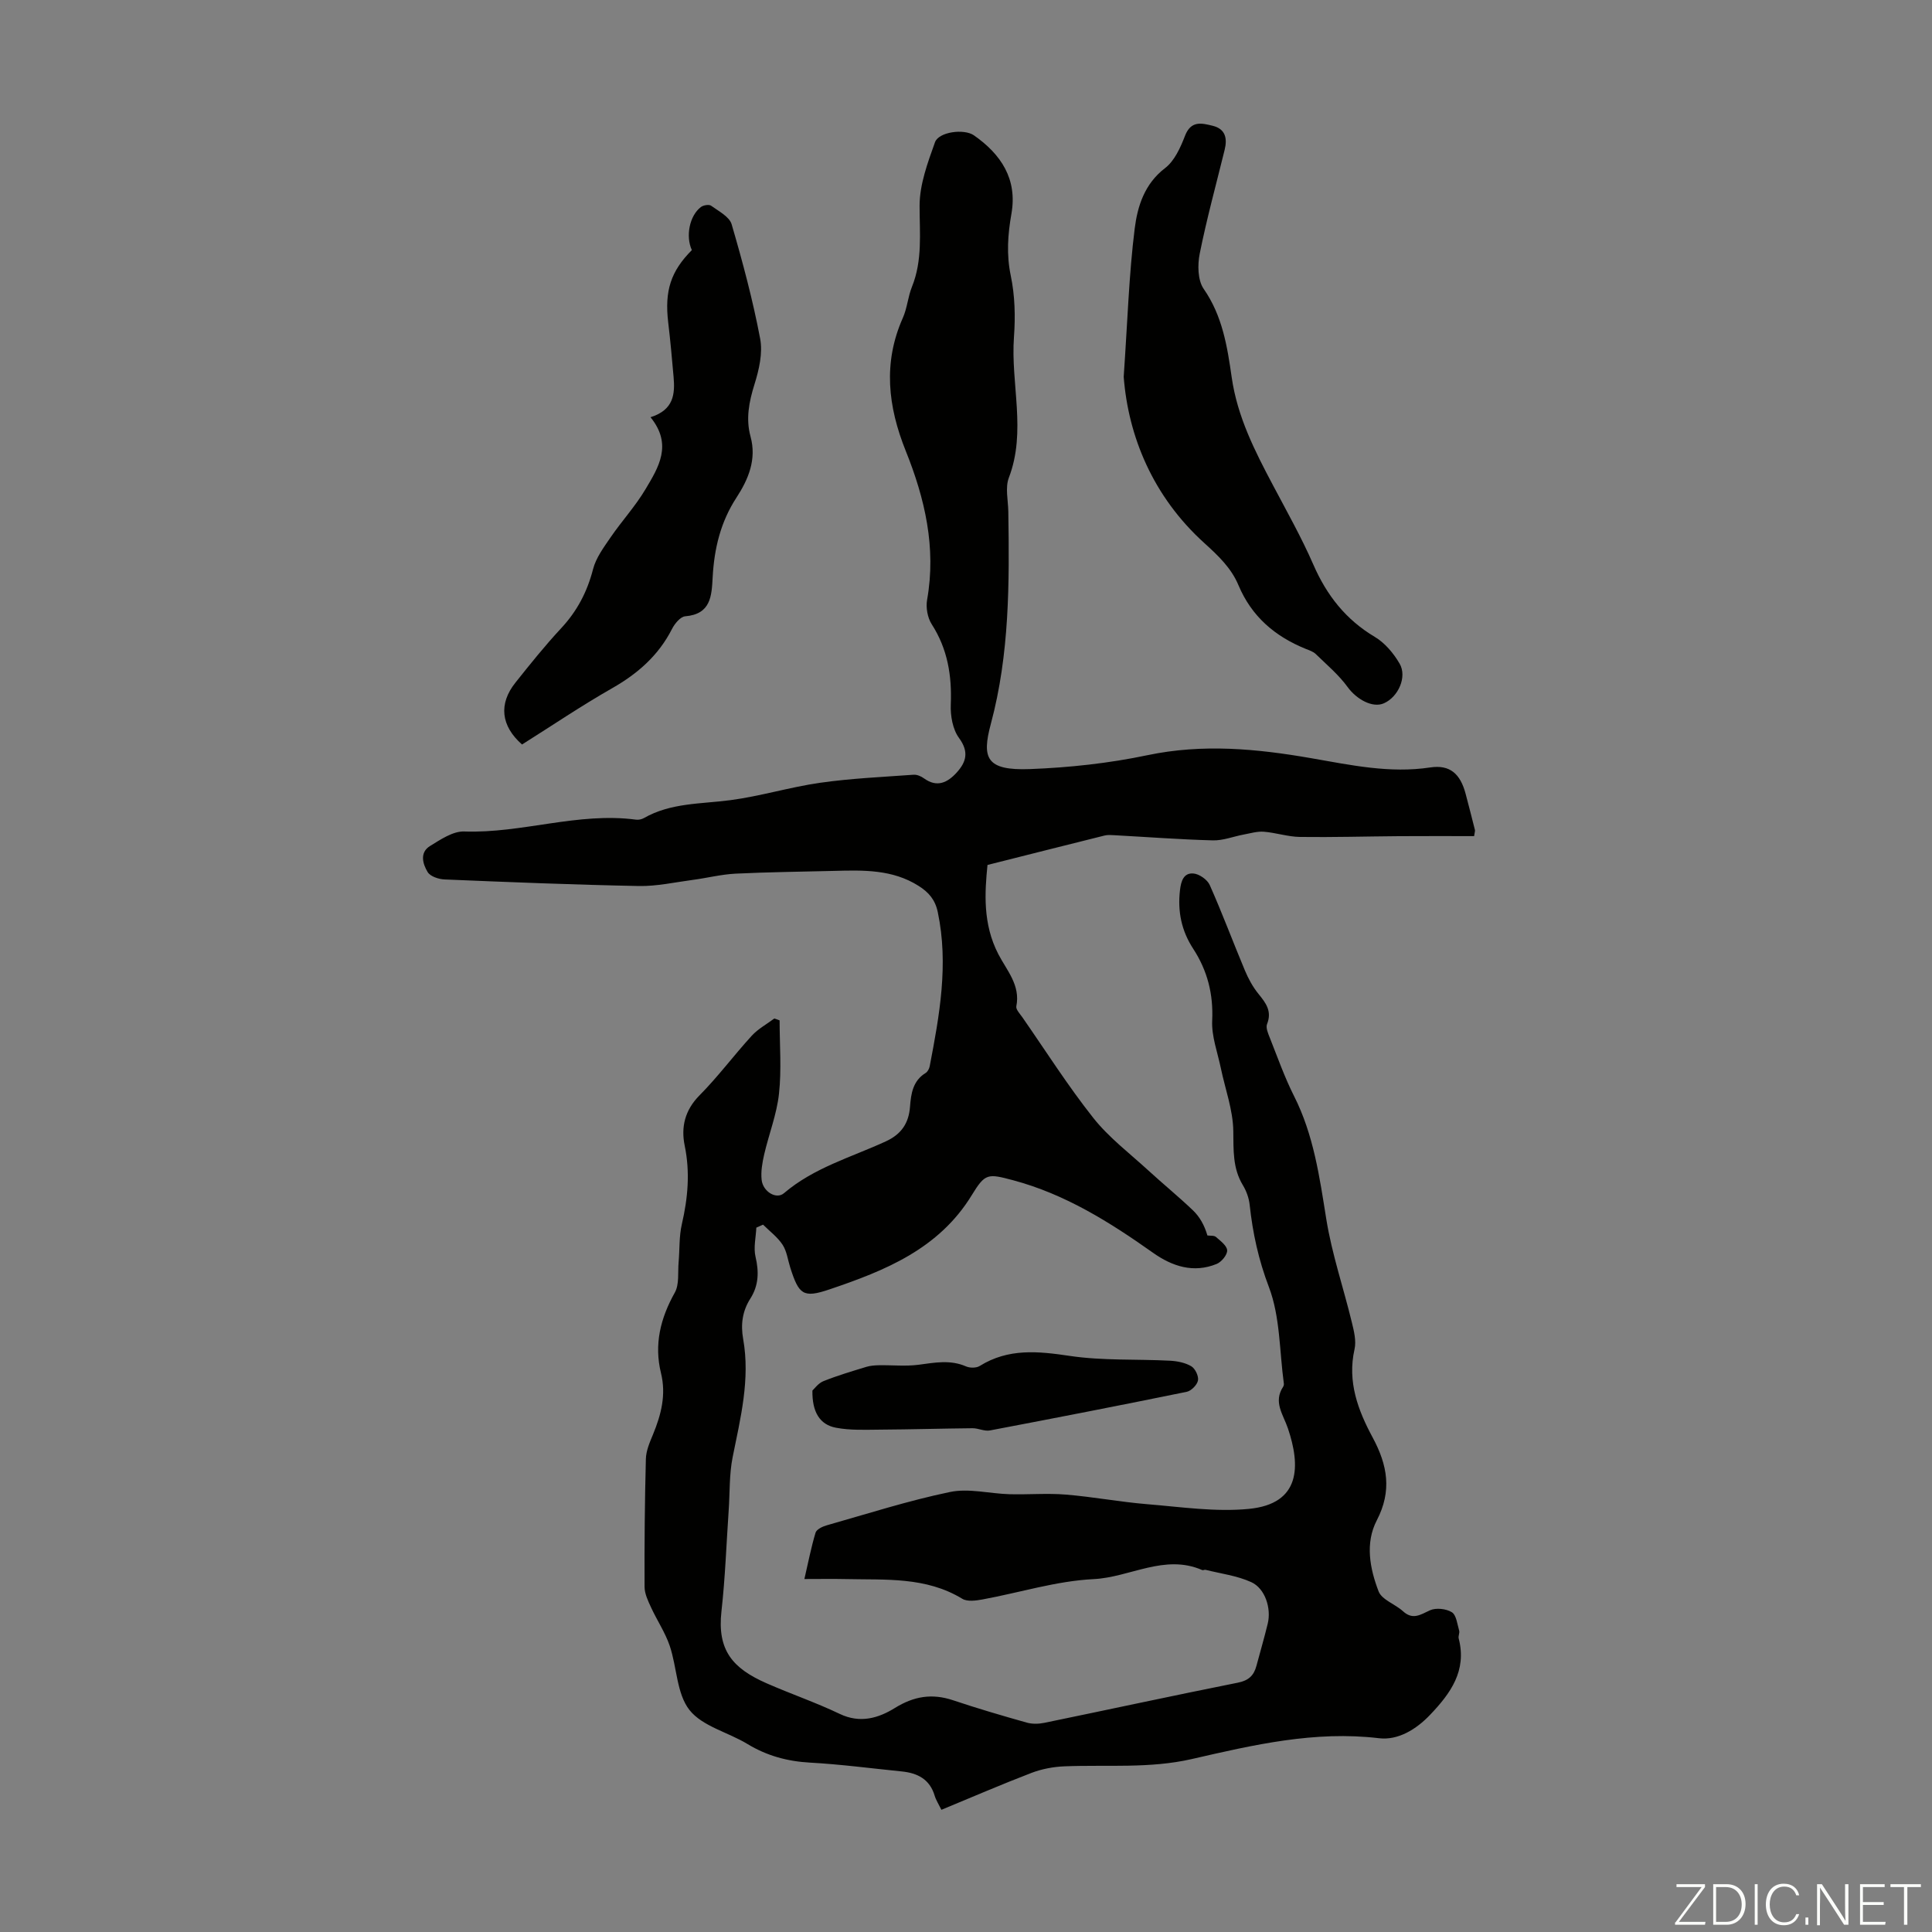 <svg enable-background="new 0 0 400 400" viewBox="0 0 400 400" xmlns="http://www.w3.org/2000/svg"><rect x="0" y="0" width="400" height="400" fill="#808080" stroke="none"/><g fill="#fbfcfa"><path d="m346.9 398 5.4-7.3h-5.2v-.6h5.9v.6l-5.4 7.2h5.5l-.1.6h-6.2v-.5z"/><path d="m354.7 390.1h2.8c2.3 0 3.9 1.6 3.9 4.1s-1.6 4.3-3.9 4.3h-2.8zm.6 7.8h2c2.2 0 3.3-1.6 3.3-3.6 0-1.8-1-3.6-3.3-3.6h-2z"/><path d="m363.9 390.1v8.4h-.6v-8.4z"/><path d="m372.5 396.3c-.4 1.3-1.4 2.3-3.2 2.3-2.4 0-3.7-1.9-3.7-4.3 0-2.3 1.2-4.3 3.7-4.3 1.8 0 2.9 1 3.2 2.4h-.6c-.4-1.1-1.1-1.8-2.5-1.8-2.1 0-3 1.9-3 3.7s.9 3.7 3 3.7c1.4 0 2.1-.7 2.5-1.7z"/><path d="m373.8 398.5v-1.5h.6v1.5z"/><path d="m376.2 398.5v-8.4h1c1.3 2 4.4 6.7 4.9 7.6-.1-1.2-.1-2.4-.1-3.8v-3.8h.7v8.4h-.9c-1.2-1.9-4.4-6.8-5-7.7.1 1.1 0 2.3 0 3.9v3.9h-.6z"/><path d="m390 394.4h-4.3v3.5h4.7l-.1.6h-5.2v-8.4h5.1v.6h-4.5v3.1h4.3z"/><path d="m394.2 390.7h-2.8v-.6h6.3v.6h-2.8v7.8h-.7z"/></g><path d="m161.41 211.26c0 5.07.42 10.18-.13 15.19-.46 4.26-2.1 8.38-3.07 12.59-.39 1.71-.71 3.54-.52 5.25.27 2.41 3.02 4.11 4.62 2.75 6.21-5.3 13.95-7.44 21.11-10.74 3.18-1.47 4.73-3.73 4.99-7.17.2-2.67.58-5.36 3.23-6.98.41-.25.74-.87.84-1.37 2.03-10.56 3.95-21.1 1.68-31.92-.54-2.59-1.88-4.12-3.95-5.43-5.43-3.46-11.48-3.28-17.54-3.12-6.8.17-13.6.24-20.39.57-2.96.15-5.88.9-8.83 1.29-3.72.49-7.46 1.34-11.18 1.27-13.42-.26-26.83-.8-40.24-1.36-1.22-.05-2.94-.62-3.49-1.53-1.02-1.68-1.7-4.04.49-5.39 2.18-1.34 4.74-3.09 7.08-3.01 11.96.42 23.55-4.05 35.56-2.45.52.07 1.17-.06 1.63-.32 5.57-3.19 11.8-2.91 17.87-3.71 6.27-.82 12.4-2.72 18.67-3.61 6.39-.91 12.86-1.19 19.31-1.66.71-.05 1.56.32 2.16.76 2.72 1.96 4.89.85 6.77-1.22 1.97-2.18 2.58-4.28.48-7.14-1.32-1.8-1.81-4.63-1.71-6.95.24-5.97-.65-11.48-3.95-16.61-.87-1.36-1.24-3.47-.95-5.08 1.91-10.78-.46-20.94-4.42-30.79-3.69-9.19-4.75-18.25-.6-27.57.9-2.02 1.05-4.37 1.88-6.42 2.21-5.48 1.58-11.08 1.58-16.78 0-4.4 1.67-8.9 3.19-13.15.77-2.16 6.02-2.85 8.06-1.43 5.61 3.92 9.02 9.04 7.77 16.21-.76 4.31-1.06 8.45-.14 12.86.86 4.1.97 8.47.66 12.67-.71 9.7 2.63 19.51-1.06 29.15-.78 2.05-.15 4.66-.11 7.01.23 14.77.27 29.48-3.62 43.96-1.9 7.09-.96 9.69 8.11 9.35 8.13-.31 16.34-1.2 24.29-2.87 11.47-2.41 22.65-1.35 33.95.62 8.13 1.41 16.23 3.18 24.63 1.91 4.09-.62 6.24 1.34 7.33 5.49.65 2.48 1.3 4.97 1.92 7.46.05.2-.05.44-.17 1.27-5.14 0-10.37-.03-15.6.01-6.82.05-13.65.25-20.47.16-2.49-.04-4.96-.88-7.47-1.08-1.36-.11-2.78.33-4.15.58-2.14.4-4.27 1.26-6.39 1.21-6.81-.18-13.62-.7-20.43-1.07-.67-.04-1.37-.09-2.01.07-7.85 1.95-15.69 3.94-24.23 6.09-.56 5.62-1.02 12.16 2.24 18.46 1.74 3.37 4.61 6.42 3.73 10.8-.13.65.75 1.56 1.26 2.29 4.85 6.98 9.42 14.19 14.69 20.84 3.23 4.07 7.51 7.31 11.38 10.86 3.05 2.8 6.27 5.42 9.26 8.28 1.36 1.31 2.34 3.02 2.97 5.18.6.09 1.39-.03 1.77.31.93.81 2.28 1.81 2.32 2.78.04.93-1.17 2.39-2.16 2.8-4.8 1.97-9.22.5-13.18-2.3-8.98-6.36-18.23-12.16-29-15.03-5.24-1.39-5.75-1.46-8.54 3.1-6.83 11.16-17.98 15.63-29.47 19.51-5.46 1.85-6.32 1.05-8.1-4.5-.51-1.6-.71-3.39-1.59-4.74-1.04-1.59-2.67-2.8-4.05-4.17-.46.21-.93.42-1.39.62-.09 2.01-.61 4.12-.17 6.01.74 3.13.66 5.97-1.07 8.68-1.65 2.59-2.02 5.35-1.49 8.34 1.49 8.37-.55 16.41-2.18 24.52-.71 3.55-.56 7.28-.81 10.92-.48 6.99-.72 14-1.5 20.95-.91 8.1 2.32 11.83 9.35 14.92 5.01 2.2 10.22 3.98 15.15 6.34 4.2 2.01 8.01.87 11.37-1.21 3.96-2.46 7.72-3.08 12.08-1.62 5.04 1.69 10.15 3.19 15.27 4.63 1.14.32 2.48.28 3.65.04 13.35-2.75 26.67-5.64 40.04-8.31 2.23-.44 3.32-1.48 3.85-3.48.78-2.91 1.63-5.81 2.34-8.74.77-3.16-.53-7.29-3.42-8.6-2.94-1.34-6.29-1.75-9.47-2.55-.2-.05-.48.14-.66.06-7.79-3.41-14.96 1.5-22.5 1.87-7.72.38-15.33 2.8-23.01 4.21-1.36.25-3.13.49-4.18-.14-7.53-4.59-15.87-3.89-24.09-4.08-2.67-.06-5.35-.01-8.6-.01.8-3.45 1.4-6.57 2.31-9.59.21-.69 1.43-1.28 2.29-1.52 8.49-2.41 16.93-5.12 25.55-6.91 3.9-.81 8.18.34 12.29.46 3.89.11 7.82-.24 11.69.08 5.64.46 11.24 1.53 16.88 1.99 6.99.57 14.1 1.64 21.01.97 10.84-1.05 10.68-9.01 8.09-16.67-.99-2.92-3.07-5.44-.99-8.62.11-.17.17-.43.15-.64-.92-6.71-.75-13.84-3.1-20.01-2.15-5.64-3.35-11.17-3.98-17.01-.15-1.41-.68-2.88-1.42-4.09-2.13-3.54-1.91-7.28-1.97-11.24-.07-4.35-1.69-8.67-2.59-13.02-.68-3.26-1.93-6.56-1.78-9.79.26-5.5-.99-10.36-3.93-14.88-2.42-3.71-3.25-7.7-2.74-12.11.22-1.92.77-3.6 2.72-3.48 1.22.07 2.94 1.26 3.44 2.39 2.59 5.81 4.81 11.79 7.27 17.66.72 1.73 1.65 3.44 2.82 4.88 1.54 1.89 2.84 3.59 1.78 6.25-.3.76.21 1.94.57 2.84 1.61 4.05 3.06 8.19 5.02 12.07 4.06 8.04 5.27 16.71 6.67 25.45 1.16 7.24 3.57 14.27 5.3 21.42.44 1.8.94 3.83.55 5.55-1.52 6.73.73 12.66 3.76 18.28 3.08 5.72 4.02 11.05.85 17.14-2.45 4.72-1.44 9.98.37 14.7.67 1.75 3.42 2.63 5.04 4.11 2.05 1.87 3.6.74 5.59-.18 1.24-.57 3.35-.34 4.53.39.94.58 1.13 2.46 1.52 3.8.15.5-.23 1.14-.09 1.65 1.72 6.66-1.68 11.34-5.91 15.78-2.92 3.07-6.68 5.33-10.59 4.86-13.32-1.59-26.03 1.39-38.75 4.31-8.77 2.01-17.59 1.15-26.39 1.51-2.28.09-4.66.54-6.79 1.35-6.24 2.39-12.37 5.05-18.67 7.65-.56-1.14-1.12-1.99-1.4-2.93-1.02-3.41-3.55-4.68-6.79-5.01-6.34-.64-12.67-1.48-19.02-1.83-4.7-.26-8.94-1.42-12.96-3.86-4-2.43-9.32-3.65-11.99-7.03-2.67-3.39-2.59-8.86-4.09-13.29-.94-2.77-2.64-5.28-3.87-7.96-.62-1.34-1.33-2.82-1.34-4.24-.04-8.82.04-17.65.27-26.47.04-1.72.8-3.47 1.48-5.1 1.69-4.1 2.75-8.21 1.65-12.7-1.46-5.94-.11-11.36 2.86-16.66.96-1.71.6-4.18.79-6.3.23-2.63.08-5.33.67-7.87 1.25-5.41 1.73-10.73.59-16.25-.79-3.83.02-7.34 3.06-10.41 3.85-3.88 7.13-8.32 10.83-12.36 1.3-1.42 3.09-2.38 4.66-3.56.38.11.74.25 1.1.39z" fill="#010100"/><path d="m232.65 78.02c.8-11.57 1.09-21.2 2.28-30.72.58-4.59 2.02-9.24 6.29-12.5 1.96-1.5 3.19-4.27 4.13-6.7 1.24-3.2 3.46-2.61 5.72-2.06 2.66.65 3.06 2.62 2.48 4.98-1.76 7.16-3.71 14.27-5.16 21.49-.47 2.33-.42 5.51.82 7.3 3.89 5.59 4.89 11.96 5.8 18.31 1.17 8.17 4.79 15.26 8.56 22.37 2.87 5.43 5.9 10.8 8.35 16.42 2.77 6.35 6.71 11.38 12.73 14.96 2.08 1.24 3.88 3.39 5.12 5.52 1.61 2.76-.29 6.92-3.25 8.22-2.35 1.04-5.67-.84-7.49-3.34-1.85-2.55-4.34-4.64-6.62-6.86-.53-.52-1.35-.77-2.08-1.07-6.36-2.58-11.2-6.7-13.92-13.18-1.48-3.54-4.16-6.09-7.04-8.7-10.7-9.67-15.77-22.14-16.72-34.44z" fill="#010100"/><path d="m134.68 86.38c4.82-1.51 5.09-4.8 4.78-8.33-.33-3.78-.67-7.57-1.12-11.34-.76-6.5.53-10.54 4.9-14.93-1.32-2.85-.5-7.12 1.88-8.92.51-.39 1.69-.58 2.12-.26 1.56 1.13 3.78 2.27 4.24 3.84 2.28 7.8 4.39 15.69 5.9 23.67.57 2.99-.23 6.44-1.17 9.45-1.13 3.63-1.83 7.13-.82 10.82 1.3 4.75-.46 8.88-2.91 12.64-3.31 5.07-4.61 10.6-4.93 16.48-.21 3.89-.36 7.65-5.69 8.1-.99.08-2.18 1.53-2.73 2.62-2.79 5.48-7.08 9.24-12.38 12.26-6.39 3.64-12.5 7.78-18.67 11.66-4.38-3.86-4.87-8.4-1.38-12.79 3.06-3.85 6.15-7.7 9.5-11.3 3.29-3.54 5.37-7.51 6.58-12.19.6-2.35 2.2-4.51 3.61-6.57 2.33-3.41 5.17-6.49 7.27-10.03 2.67-4.49 5.65-9.19 1.02-14.88z" fill="#010100"/><path d="m168.2 287.9c.42-.38 1.21-1.52 2.29-1.95 2.9-1.16 5.91-2.05 8.89-2.96.82-.25 1.72-.31 2.59-.33 2.74-.05 5.51.25 8.2-.1 3.33-.44 6.56-1.09 9.84.34.8.35 2.12.35 2.83-.09 5.94-3.7 12.11-3.06 18.68-2.08 6.8 1.01 13.8.63 20.71.99 1.5.08 3.14.4 4.4 1.14.82.48 1.57 2.05 1.4 2.94-.17.93-1.4 2.17-2.34 2.36-13.56 2.77-27.15 5.42-40.75 8-1.12.21-2.39-.47-3.59-.46-6.34.06-12.68.25-19.02.29-3.1.02-6.27.18-9.28-.4-3.34-.64-4.92-3.27-4.85-7.69z" fill="#010100"/></svg>